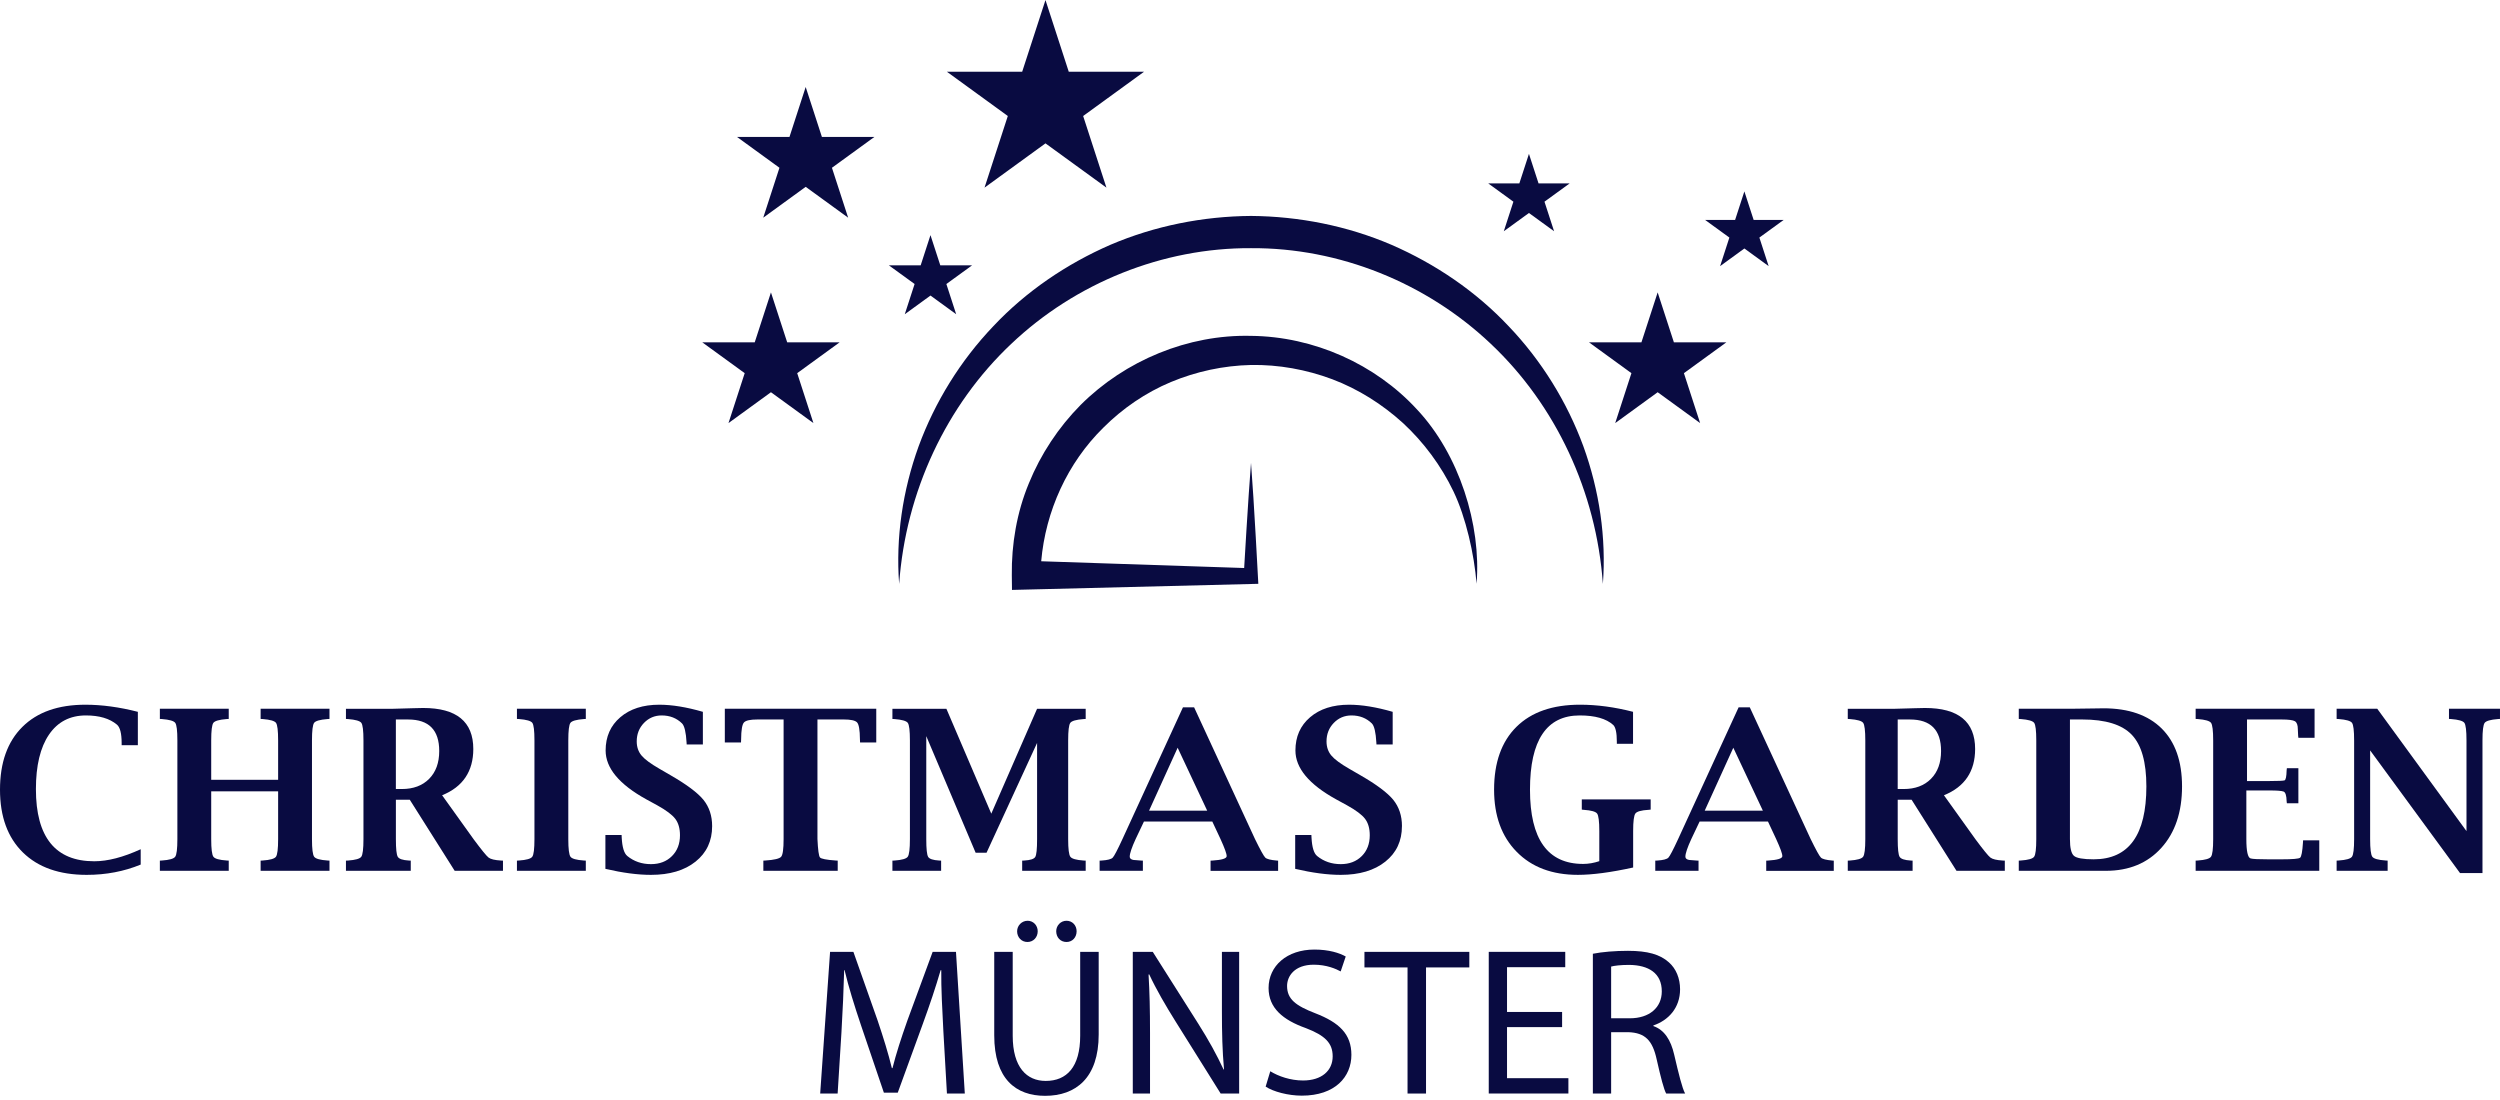 <svg width="200" height="88" viewBox="0 0 200 88" fill="none" xmlns="http://www.w3.org/2000/svg">
<g clip-path="url(#clip0_978_6673)">
<path d="M75.47 82.506C75.386 80.926 75.285 79.025 75.301 77.614H75.251C74.865 78.942 74.394 80.353 73.822 81.918L71.82 87.415H70.711L68.879 82.018C68.341 80.421 67.886 78.957 67.566 77.613H67.533C67.499 79.024 67.415 80.925 67.314 82.624L67.011 87.483H65.615L66.406 76.149H68.272L70.207 81.631C70.677 83.027 71.064 84.272 71.349 85.448H71.4C71.686 84.305 72.09 83.06 72.594 81.631L74.612 76.149H76.478L77.184 87.483H75.755L75.47 82.506V82.506Z" fill="#090B41"/>
<path d="M81.017 76.149V82.858C81.017 85.397 82.144 86.474 83.658 86.474C85.339 86.474 86.415 85.363 86.415 82.858V76.149H87.895V82.757C87.895 86.237 86.063 87.666 83.608 87.666C81.287 87.666 79.539 86.338 79.539 82.825V76.149H81.019H81.017ZM81.37 74.501C81.37 74.047 81.74 73.661 82.211 73.661C82.664 73.661 83.017 74.03 83.017 74.501C83.017 74.972 82.682 75.359 82.193 75.359C81.705 75.359 81.369 74.972 81.369 74.501H81.37ZM84.497 74.501C84.497 74.047 84.85 73.661 85.321 73.661C85.792 73.661 86.129 74.03 86.129 74.501C86.129 74.972 85.809 75.359 85.321 75.359C84.817 75.359 84.497 74.972 84.497 74.501Z" fill="#090B41"/>
<path d="M90.623 87.483V76.149H92.221L95.853 81.883C96.694 83.211 97.349 84.405 97.888 85.565L97.921 85.548C97.787 84.034 97.753 82.656 97.753 80.891V76.148H99.132V87.481H97.652L94.054 81.731C93.264 80.47 92.508 79.175 91.936 77.948L91.885 77.966C91.969 79.395 92.002 80.756 92.002 82.639V87.481H90.623V87.483Z" fill="#090B41"/>
<path d="M101.621 85.7C102.276 86.104 103.234 86.439 104.244 86.439C105.739 86.439 106.614 85.649 106.614 84.506C106.614 83.448 106.009 82.842 104.479 82.253C102.63 81.597 101.486 80.639 101.486 79.042C101.486 77.276 102.95 75.965 105.153 75.965C106.312 75.965 107.154 76.235 107.658 76.52L107.254 77.714C106.885 77.512 106.128 77.176 105.102 77.176C103.555 77.176 102.966 78.101 102.966 78.875C102.966 79.933 103.656 80.455 105.221 81.06C107.137 81.8 108.112 82.725 108.112 84.389C108.112 86.138 106.817 87.652 104.145 87.652C103.051 87.652 101.857 87.332 101.252 86.929L101.622 85.702L101.621 85.7Z" fill="#090B41"/>
<path d="M112.603 77.394H109.156V76.149H117.546V77.394H114.082V87.483H112.603V77.394V77.394Z" fill="#090B41"/>
<path d="M124.968 82.169H120.562V86.255H125.472V87.481H119.1V76.148H125.22V77.375H120.562V80.957H124.968V82.168V82.169Z" fill="#090B41"/>
<path d="M127.428 76.301C128.167 76.15 129.227 76.066 130.236 76.066C131.799 76.066 132.808 76.35 133.515 76.991C134.087 77.495 134.406 78.268 134.406 79.143C134.406 80.639 133.464 81.631 132.27 82.035V82.085C133.145 82.388 133.667 83.196 133.935 84.373C134.305 85.953 134.573 87.047 134.81 87.484H133.296C133.111 87.163 132.859 86.189 132.54 84.777C132.204 83.212 131.598 82.624 130.27 82.574H128.891V87.484H127.429V76.302L127.428 76.301ZM128.89 81.463H130.387C131.951 81.463 132.943 80.606 132.943 79.31C132.943 77.848 131.884 77.209 130.337 77.192C129.631 77.192 129.127 77.259 128.891 77.326V81.463H128.89Z" fill="#090B41"/>
<path d="M4.042 67.458C3.262 66.494 2.873 65.052 2.873 63.13C2.873 61.251 3.221 59.797 3.917 58.772C4.613 57.748 5.599 57.235 6.873 57.235C7.943 57.235 8.77 57.48 9.355 57.971C9.606 58.181 9.732 58.675 9.732 59.452V59.618H11.028V56.946C9.55 56.567 8.151 56.377 6.833 56.377C4.66 56.377 2.978 56.969 1.787 58.156C0.596 59.34 0 61.014 0 63.175C0 65.324 0.61 66.997 1.83 68.194C3.05 69.391 4.753 69.989 6.937 69.989C8.484 69.989 9.925 69.714 11.256 69.166V67.939C9.854 68.581 8.616 68.902 7.541 68.902C5.988 68.902 4.821 68.421 4.041 67.458H4.042Z" fill="#090B41"/>
<path d="M20.85 57.515L21.016 57.523C21.611 57.571 21.966 57.672 22.08 57.829C22.193 57.985 22.25 58.453 22.25 59.232V62.386H16.897V59.232C16.897 58.453 16.955 57.985 17.069 57.829C17.182 57.672 17.54 57.571 18.142 57.523L18.299 57.515V56.7H12.789V57.515L12.955 57.523C13.55 57.571 13.905 57.672 14.019 57.829C14.133 57.985 14.19 58.453 14.19 59.232V67.133C14.19 67.912 14.132 68.381 14.015 68.54C13.898 68.7 13.545 68.8 12.955 68.841L12.789 68.85V69.665H18.299V68.85L18.142 68.841C17.546 68.8 17.19 68.7 17.073 68.54C16.956 68.381 16.897 67.912 16.897 67.133V63.305H22.25V67.133C22.25 67.912 22.191 68.381 22.076 68.54C21.959 68.7 21.605 68.8 21.016 68.841L20.85 68.85V69.665H26.359V68.85L26.202 68.841C25.607 68.8 25.25 68.7 25.134 68.54C25.017 68.381 24.958 67.912 24.958 67.133V59.232C24.958 58.453 25.016 57.985 25.129 57.829C25.243 57.672 25.6 57.571 26.202 57.523L26.359 57.515V56.7H20.85V57.515V57.515Z" fill="#090B41"/>
<path d="M39.086 68.606C38.919 68.478 38.524 67.993 37.899 67.152L35.369 63.621C36.203 63.283 36.827 62.804 37.241 62.185C37.655 61.568 37.864 60.813 37.864 59.921C37.864 57.733 36.526 56.639 33.852 56.639L33.054 56.657L31.451 56.702H27.676V57.516L27.842 57.525C28.438 57.572 28.793 57.673 28.907 57.83C29.02 57.986 29.077 58.454 29.077 59.233V67.134C29.077 67.913 29.018 68.382 28.902 68.541C28.785 68.701 28.432 68.801 27.842 68.843L27.676 68.851V69.666H32.861V68.851L32.704 68.843C32.219 68.814 31.925 68.714 31.823 68.546C31.721 68.378 31.671 67.907 31.671 67.134V63.98H32.783L36.375 69.666H40.238V68.851L40.072 68.843C39.581 68.814 39.253 68.734 39.087 68.606H39.086ZM34.332 62.307C33.795 62.849 33.068 63.122 32.152 63.122H31.669V57.559H32.651C34.308 57.559 35.138 58.399 35.138 60.082C35.138 61.022 34.869 61.763 34.332 62.306V62.307Z" fill="#090B41"/>
<path d="M41.355 57.515L41.522 57.523C42.117 57.571 42.472 57.672 42.586 57.829C42.699 57.985 42.756 58.453 42.756 59.232V67.133C42.756 67.912 42.698 68.381 42.581 68.54C42.465 68.7 42.111 68.8 41.522 68.841L41.355 68.85V69.665H46.865V68.85L46.708 68.841C46.112 68.8 45.756 68.7 45.639 68.54C45.523 68.381 45.464 67.912 45.464 67.133V59.232C45.464 58.453 45.522 57.985 45.635 57.829C45.749 57.672 46.106 57.571 46.708 57.523L46.865 57.515V56.7H41.355V57.515V57.515Z" fill="#090B41"/>
<path d="M53.645 62.018L52.768 61.51C52.057 61.101 51.573 60.744 51.319 60.437C51.065 60.13 50.938 59.755 50.938 59.311C50.938 58.728 51.131 58.235 51.517 57.835C51.904 57.435 52.376 57.235 52.931 57.235C53.587 57.235 54.131 57.448 54.564 57.875C54.758 58.073 54.878 58.582 54.925 59.399L54.934 59.556H56.23V56.946C54.921 56.567 53.76 56.377 52.743 56.377C51.447 56.377 50.407 56.711 49.624 57.38C48.842 58.049 48.45 58.935 48.45 60.038C48.45 61.446 49.534 62.748 51.7 63.945L52.568 64.418C53.286 64.816 53.77 65.177 54.021 65.505C54.272 65.837 54.398 66.276 54.398 66.818C54.398 67.507 54.183 68.065 53.753 68.491C53.325 68.918 52.765 69.131 52.076 69.131C51.346 69.131 50.716 68.914 50.184 68.48C49.927 68.269 49.777 67.779 49.737 67.011L49.728 66.801H48.432V69.508C49.804 69.829 51.019 69.989 52.075 69.989C53.57 69.989 54.76 69.636 55.645 68.929C56.529 68.223 56.971 67.277 56.971 66.091C56.971 65.262 56.738 64.559 56.271 63.98C55.798 63.407 54.921 62.753 53.643 62.018H53.645Z" fill="#090B41"/>
<path d="M57.984 59.398H59.281L59.29 59.153C59.296 58.388 59.376 57.93 59.53 57.783C59.684 57.633 60.033 57.559 60.578 57.559H62.688V67.133C62.688 67.918 62.623 68.387 62.492 68.54C62.36 68.694 61.939 68.795 61.225 68.841L61.068 68.85V69.665H67.017V68.85L66.859 68.841C66.111 68.788 65.691 68.706 65.598 68.596C65.504 68.485 65.437 67.995 65.396 67.124V57.558H67.507C68.051 57.558 68.4 57.632 68.555 57.782C68.708 57.93 68.79 58.387 68.795 59.152L68.805 59.397H70.101V56.699H57.986V59.397L57.984 59.398Z" fill="#090B41"/>
<path d="M74.251 68.546C74.151 68.378 74.102 67.907 74.102 67.134V58.891L78.052 68.221H78.922L82.967 59.434V67.134C82.967 67.919 82.918 68.392 82.821 68.554C82.725 68.718 82.432 68.814 81.94 68.843L81.774 68.851V69.666H86.855V68.851L86.689 68.843C86.099 68.801 85.746 68.701 85.629 68.541C85.512 68.382 85.453 67.913 85.453 67.134V59.233C85.453 58.454 85.51 57.986 85.624 57.83C85.736 57.673 86.092 57.572 86.69 57.525L86.855 57.516V56.702H82.966L79.303 65.094L75.712 56.702H71.393V57.516L71.559 57.525C72.154 57.572 72.509 57.673 72.623 57.83C72.736 57.986 72.793 58.454 72.793 59.233V67.134C72.793 67.913 72.735 68.382 72.618 68.541C72.502 68.701 72.149 68.801 71.559 68.843L71.393 68.851V69.666H75.29V68.851L75.131 68.843C74.643 68.814 74.348 68.714 74.249 68.546H74.251Z" fill="#090B41"/>
<path d="M101.22 68.606C101.1 68.489 100.826 67.996 100.4 67.125L95.529 56.587H94.636L89.801 67.116C89.397 67.993 89.136 68.491 89.016 68.614C88.896 68.736 88.603 68.812 88.135 68.843L87.969 68.851V69.666H91.43V68.851L91.263 68.843C91.094 68.83 90.983 68.821 90.931 68.816C90.563 68.816 90.379 68.72 90.379 68.528C90.379 68.276 90.537 67.806 90.855 67.115L91.515 65.724H96.985L97.633 67.108C97.978 67.86 98.144 68.326 98.133 68.502C98.121 68.682 97.747 68.796 97.011 68.844L96.845 68.852V69.667H102.249V68.852L102.135 68.844C101.644 68.802 101.339 68.724 101.22 68.607V68.606ZM91.923 64.856L94.212 59.819L96.577 64.856H91.923Z" fill="#090B41"/>
<path d="M112.157 66.091C112.157 65.262 111.924 64.559 111.457 63.98C110.984 63.407 110.107 62.753 108.829 62.018L107.952 61.51C107.24 61.101 106.757 60.744 106.503 60.437C106.249 60.13 106.122 59.755 106.122 59.311C106.122 58.728 106.315 58.235 106.701 57.835C107.087 57.435 107.559 57.235 108.115 57.235C108.771 57.235 109.315 57.448 109.748 57.875C109.942 58.073 110.062 58.582 110.108 59.399L110.117 59.556H111.414V56.946C110.105 56.567 108.943 56.377 107.927 56.377C106.631 56.377 105.591 56.711 104.808 57.38C104.025 58.049 103.634 58.935 103.634 60.038C103.634 61.446 104.717 62.748 106.884 63.945L107.751 64.418C108.469 64.816 108.954 65.177 109.204 65.505C109.455 65.837 109.581 66.276 109.581 66.818C109.581 67.507 109.367 68.065 108.937 68.491C108.508 68.918 107.949 69.131 107.26 69.131C106.53 69.131 105.9 68.914 105.368 68.48C105.111 68.269 104.961 67.779 104.921 67.011L104.911 66.801H103.615V69.508C104.988 69.829 106.202 69.989 107.259 69.989C108.753 69.989 109.944 69.636 110.829 68.929C111.713 68.223 112.155 67.277 112.155 66.091H112.157Z" fill="#090B41"/>
<path d="M126.543 64.769L126.701 64.787C127.296 64.827 127.652 64.927 127.769 65.086C127.885 65.244 127.944 65.711 127.944 66.486V68.894C127.501 69.041 127.07 69.114 126.65 69.114C125.233 69.114 124.171 68.619 123.461 67.629C122.753 66.639 122.399 65.154 122.399 63.175C122.399 61.195 122.73 59.71 123.394 58.721C124.057 57.73 125.05 57.235 126.377 57.235C127.603 57.235 128.497 57.489 129.058 57.996C129.251 58.178 129.347 58.628 129.347 59.346V59.503H130.643V56.945C129.171 56.566 127.758 56.376 126.403 56.376C124.208 56.376 122.512 56.965 121.318 58.145C120.124 59.326 119.527 61.002 119.527 63.174C119.527 65.264 120.13 66.923 121.337 68.148C122.542 69.375 124.173 69.988 126.229 69.988C127.391 69.988 128.865 69.793 130.652 69.401V66.485C130.652 65.71 130.712 65.242 130.831 65.08C130.95 64.919 131.302 64.82 131.888 64.786L132.054 64.768V63.953H126.543V64.768V64.769Z" fill="#090B41"/>
<path d="M145.673 68.606C145.553 68.489 145.28 67.996 144.853 67.125L139.983 56.587H139.089L134.254 67.116C133.85 67.993 133.589 68.491 133.469 68.614C133.349 68.736 133.056 68.812 132.588 68.843L132.422 68.851V69.666H135.883V68.851L135.716 68.843C135.547 68.83 135.436 68.821 135.384 68.816C135.016 68.816 134.832 68.72 134.832 68.528C134.832 68.276 134.99 67.806 135.308 67.115L135.968 65.724H141.438L142.086 67.108C142.431 67.86 142.598 68.326 142.586 68.502C142.574 68.682 142.2 68.796 141.465 68.844L141.298 68.852V69.667H146.702V68.852L146.588 68.844C146.098 68.802 145.792 68.724 145.673 68.607V68.606ZM136.376 64.856L138.665 59.819L141.03 64.856H136.376Z" fill="#090B41"/>
<path d="M159.232 68.606C159.066 68.478 158.67 67.993 158.045 67.152L155.515 63.621C156.35 63.283 156.973 62.804 157.388 62.185C157.802 61.568 158.01 60.813 158.01 59.921C158.01 57.733 156.673 56.639 153.998 56.639L153.201 56.657L151.598 56.702H147.822V57.516L147.989 57.525C148.584 57.572 148.94 57.673 149.053 57.83C149.167 57.986 149.224 58.454 149.224 59.233V67.134C149.224 67.913 149.165 68.382 149.048 68.541C148.931 68.701 148.578 68.801 147.989 68.843L147.822 68.851V69.666H153.008V68.851L152.851 68.843C152.365 68.814 152.072 68.714 151.97 68.546C151.868 68.378 151.817 67.907 151.817 67.134V63.98H152.929L156.521 69.666H160.385V68.851L160.218 68.843C159.728 68.814 159.399 68.734 159.233 68.606H159.232ZM154.478 62.307C153.941 62.849 153.214 63.122 152.298 63.122H151.816V57.559H152.797C154.455 57.559 155.285 58.399 155.285 60.082C155.285 61.022 155.015 61.763 154.478 62.306V62.307Z" fill="#090B41"/>
<path d="M168.272 56.665L167.585 56.675L165.717 56.7H161.502V57.515L161.668 57.524C162.263 57.571 162.618 57.672 162.732 57.829C162.846 57.985 162.902 58.453 162.902 59.232V67.133C162.902 67.912 162.845 68.381 162.728 68.54C162.611 68.7 162.258 68.8 161.668 68.841L161.502 68.85V69.665H168.471C170.325 69.665 171.805 69.052 172.908 67.829C174.011 66.607 174.563 64.968 174.563 62.91C174.563 60.908 174.022 59.365 172.939 58.285C171.849 57.204 170.294 56.664 168.272 56.664V56.665ZM170.655 67.287C169.954 68.259 168.9 68.745 167.491 68.745C166.657 68.745 166.133 68.653 165.918 68.469C165.702 68.285 165.595 67.838 165.595 67.124V57.558H166.578C168.441 57.558 169.761 57.966 170.541 58.78C171.319 59.595 171.71 60.972 171.71 62.91C171.71 64.849 171.359 66.314 170.656 67.286L170.655 67.287Z" fill="#090B41"/>
<path d="M184.238 67.397C184.191 68.127 184.115 68.535 184.006 68.619C183.899 68.704 183.409 68.746 182.538 68.746H181.448C180.687 68.746 180.221 68.724 180.051 68.676C179.822 68.612 179.708 68.096 179.708 67.126V63.237H181.565C182.159 63.237 182.533 63.266 182.684 63.324C182.837 63.382 182.92 63.643 182.931 64.103L182.95 64.261H183.87V61.457H182.95L182.931 61.623C182.919 62.127 182.863 62.396 182.761 62.43C182.657 62.464 182.26 62.483 181.565 62.483H179.761V57.559H182.546C183.088 57.559 183.437 57.606 183.593 57.699C183.747 57.793 183.826 58.003 183.826 58.329C183.826 58.383 183.835 58.557 183.851 58.856L183.87 59.022H185.166V56.7H175.652V57.515L175.819 57.523C176.415 57.571 176.77 57.672 176.883 57.829C176.997 57.985 177.054 58.453 177.054 59.232V67.133C177.054 67.912 176.995 68.381 176.878 68.54C176.762 68.7 176.408 68.8 175.819 68.841L175.652 68.85V69.665H185.542V67.229H184.246L184.237 67.396L184.238 67.397Z" fill="#090B41"/>
<path d="M195.918 56.7V57.515L196.083 57.523C196.681 57.571 197.037 57.672 197.15 57.829C197.262 57.985 197.319 58.453 197.319 59.232V66.489L190.179 56.699H186.93V57.514L187.096 57.523C187.691 57.57 188.046 57.671 188.16 57.828C188.273 57.984 188.33 58.452 188.33 59.231V67.132C188.33 67.911 188.272 68.38 188.156 68.539C188.039 68.699 187.686 68.799 187.096 68.84L186.93 68.849V69.663H191.011V68.849L190.854 68.84C190.258 68.799 189.902 68.699 189.785 68.539C189.669 68.38 189.611 67.911 189.611 67.132V60.032L196.803 69.847H198.598V59.231C198.598 58.452 198.657 57.984 198.774 57.828C198.891 57.671 199.247 57.57 199.841 57.523L199.999 57.514V56.699H195.917L195.918 56.7Z" fill="#090B41"/>
<path d="M79.465 26.097C76.828 28.86 74.793 32.16 73.492 35.699C72.21 39.244 71.651 43.025 71.932 46.713C72.457 39.336 75.709 32.411 80.888 27.52C86.049 22.621 93.034 19.814 100.081 19.853C107.129 19.811 114.115 22.619 119.277 27.518C124.457 32.41 127.709 39.337 128.231 46.714C128.508 43.026 127.951 39.245 126.668 35.7C125.366 32.163 123.332 28.862 120.695 26.1C118.077 23.317 114.842 21.116 111.319 19.584C107.783 18.068 103.93 17.306 100.081 17.275C96.231 17.302 92.38 18.07 88.842 19.58C85.32 21.114 82.082 23.313 79.465 26.097V26.097Z" fill="#090B41"/>
<path d="M93.677 30.561C95.697 29.719 97.875 29.248 100.082 29.198C102.289 29.162 104.498 29.56 106.579 30.338C108.659 31.124 110.584 32.338 112.252 33.855C113.903 35.389 115.285 37.245 116.279 39.316C117.272 41.388 117.939 44.343 118.126 46.699C118.511 41.984 116.731 36.339 113.355 32.752C110.025 29.129 105.104 26.918 100.082 26.869C95.054 26.744 90.019 28.831 86.451 32.394C84.677 34.188 83.261 36.331 82.31 38.663C81.344 40.992 80.914 43.526 80.945 46.025L80.959 47.194L100.666 46.705C100.666 46.705 100.318 40.028 100.081 37.03C99.843 40.028 99.533 45.441 99.533 45.441L83.296 44.901C83.646 40.885 85.402 37.028 88.268 34.213C89.814 32.666 91.654 31.408 93.675 30.561H93.677Z" fill="#090B41"/>
<path d="M129.217 33.847L132.613 31.378L136.01 33.847L134.713 29.853L138.11 27.385H133.911L132.613 23.392L131.315 27.385H127.117L130.514 29.853L129.217 33.847Z" fill="#090B41"/>
<path d="M58.279 33.847L61.676 31.378L65.073 33.847L63.776 29.853L67.172 27.385H62.974L61.676 23.392L60.379 27.385H56.18L59.576 29.853L58.279 33.847Z" fill="#090B41"/>
<path d="M61.059 17.415L64.455 14.947L67.852 17.415L66.555 13.422L69.952 10.954H65.752L64.455 6.96L63.158 10.954H58.959L62.356 13.422L61.059 17.415Z" fill="#090B41"/>
<path d="M120.304 18.5L122.316 17.039L124.327 18.5L123.558 16.135L125.57 14.674H123.084L122.316 12.309L121.547 14.674H119.061L121.072 16.135L120.304 18.5Z" fill="#090B41"/>
<path d="M78.762 15.011L83.638 11.469L88.514 15.011L86.652 9.28L91.527 5.737H85.5L83.638 0.005L81.775 5.737H75.748L80.625 9.28L78.762 15.011Z" fill="#090B41"/>
<path d="M72.382 25.139L74.438 23.644L76.494 25.139L75.709 22.721L77.765 21.228H75.224L74.438 18.81L73.653 21.228H71.111L73.168 22.721L72.382 25.139Z" fill="#090B41"/>
<path d="M137.608 21.29L139.55 19.878L141.492 21.29L140.75 19.006L142.692 17.595H140.292L139.55 15.312L138.808 17.595H136.408L138.35 19.006L137.608 21.29Z" fill="#090B41"/>
</g>
<defs>
<clipPath id="clip0_978_6673">
<rect width="200" height="87.663" fill="white" transform="translate(0 0.005)"/>
</clipPath>
</defs>
</svg>
